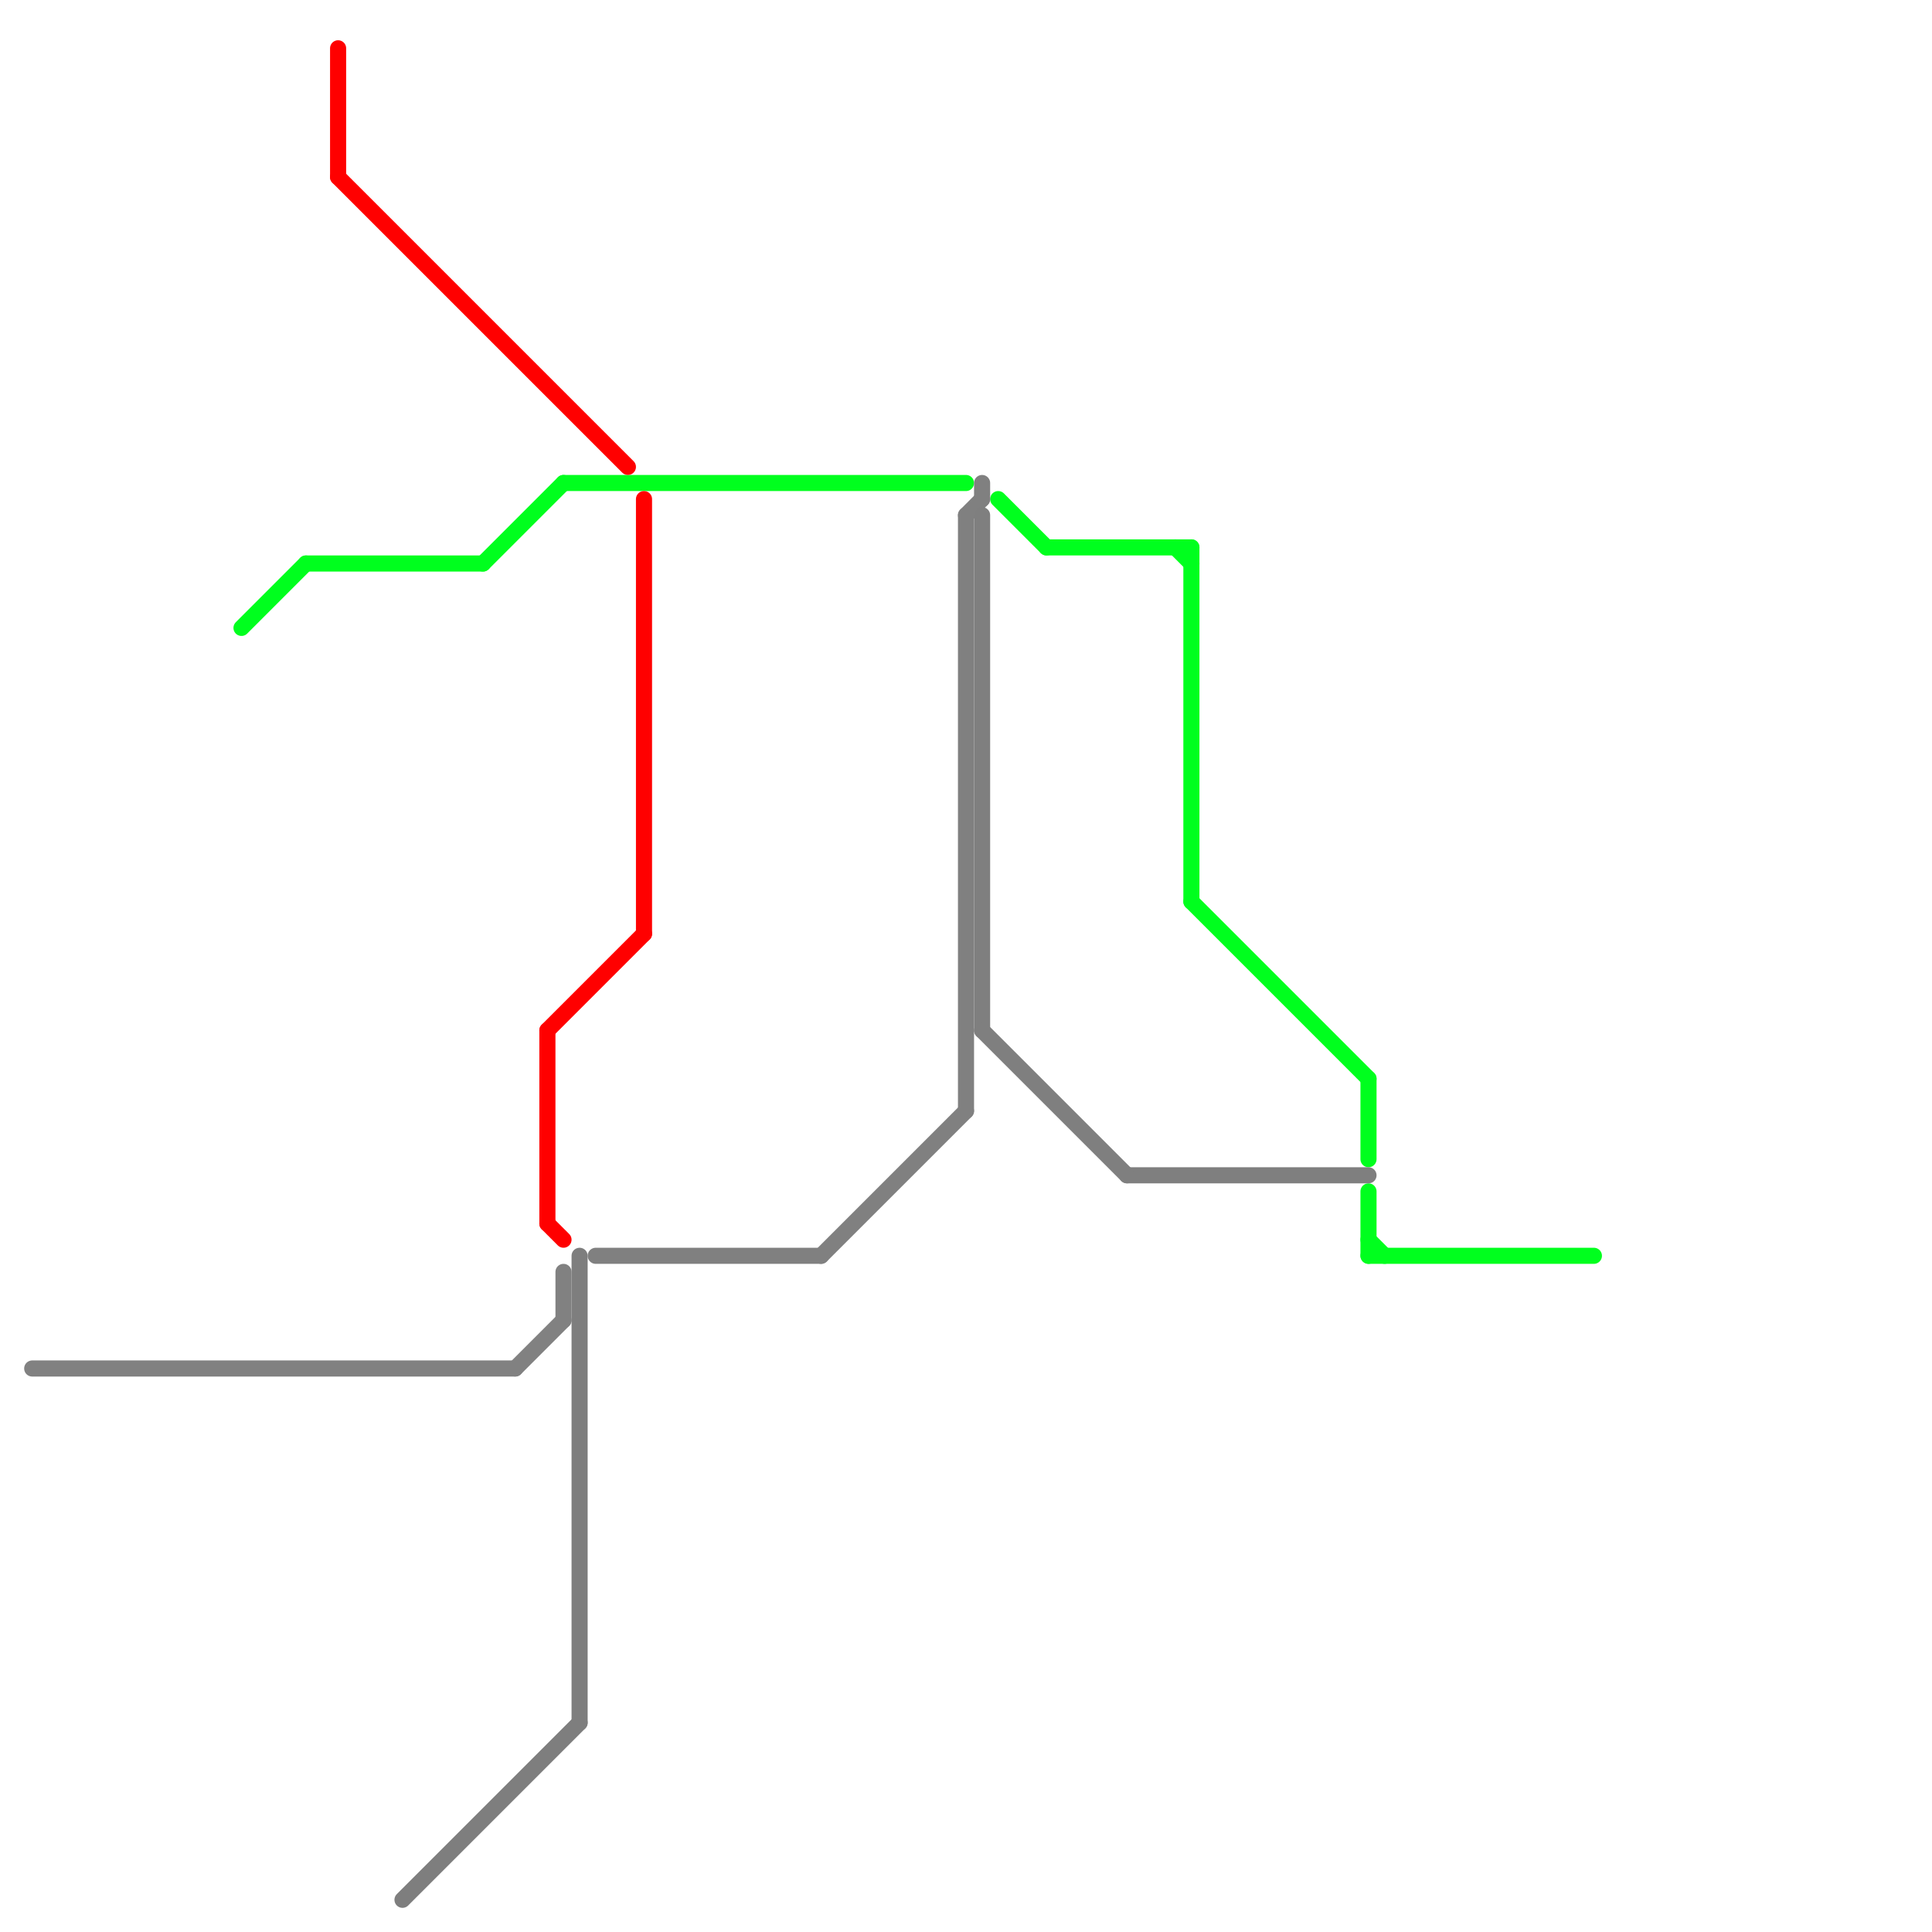 
<svg version="1.1" xmlns="http://www.w3.org/2000/svg" viewBox="0 0 120 120">
<style>text { font: 1px Helvetica; font-weight: 600; white-space: pre; dominant-baseline: central; } line { stroke-width: 1; fill: none; stroke-linecap: round; stroke-linejoin: round; } .c0 { stroke: #818181 } .c1 { stroke: #00ff1e } .c2 { stroke: #ff0000 } .c3 { stroke: #7e7e7e } .c4 { stroke: #808080 } .c5 { stroke: #7f7f7f }</style><defs><g id="wm-xf"><circle r="1.2" fill="#000"/><circle r="0.9" fill="#fff"/><circle r="0.6" fill="#000"/><circle r="0.3" fill="#fff"/></g><g id="wm"><circle r="0.6" fill="#000"/><circle r="0.3" fill="#fff"/></g></defs><line class="c0" x1="2" y1="85" x2="32" y2="85"/><line class="c0" x1="35" y1="79" x2="35" y2="82"/><line class="c0" x1="32" y1="85" x2="35" y2="82"/><line class="c1" x1="62" y1="31" x2="65" y2="34"/><line class="c1" x1="30" y1="35" x2="35" y2="30"/><line class="c1" x1="35" y1="30" x2="60" y2="30"/><line class="c1" x1="85" y1="77" x2="86" y2="78"/><line class="c1" x1="74" y1="34" x2="74" y2="56"/><line class="c1" x1="19" y1="35" x2="30" y2="35"/><line class="c1" x1="65" y1="34" x2="74" y2="34"/><line class="c1" x1="73" y1="34" x2="74" y2="35"/><line class="c1" x1="85" y1="67" x2="85" y2="72"/><line class="c1" x1="15" y1="39" x2="19" y2="35"/><line class="c1" x1="85" y1="78" x2="99" y2="78"/><line class="c1" x1="85" y1="74" x2="85" y2="78"/><line class="c1" x1="74" y1="56" x2="85" y2="67"/><line class="c2" x1="21" y1="3" x2="21" y2="11"/><line class="c2" x1="34" y1="76" x2="35" y2="77"/><line class="c2" x1="34" y1="64" x2="40" y2="58"/><line class="c2" x1="21" y1="11" x2="39" y2="29"/><line class="c2" x1="34" y1="64" x2="34" y2="76"/><line class="c2" x1="40" y1="31" x2="40" y2="58"/><line class="c3" x1="36" y1="78" x2="36" y2="107"/><line class="c3" x1="25" y1="118" x2="36" y2="107"/><line class="c4" x1="37" y1="78" x2="51" y2="78"/><line class="c4" x1="51" y1="78" x2="60" y2="69"/><line class="c4" x1="60" y1="32" x2="61" y2="31"/><line class="c4" x1="61" y1="30" x2="61" y2="31"/><line class="c4" x1="60" y1="32" x2="60" y2="69"/><line class="c5" x1="70" y1="73" x2="85" y2="73"/><line class="c5" x1="61" y1="32" x2="61" y2="64"/><line class="c5" x1="61" y1="64" x2="70" y2="73"/>
</svg>
